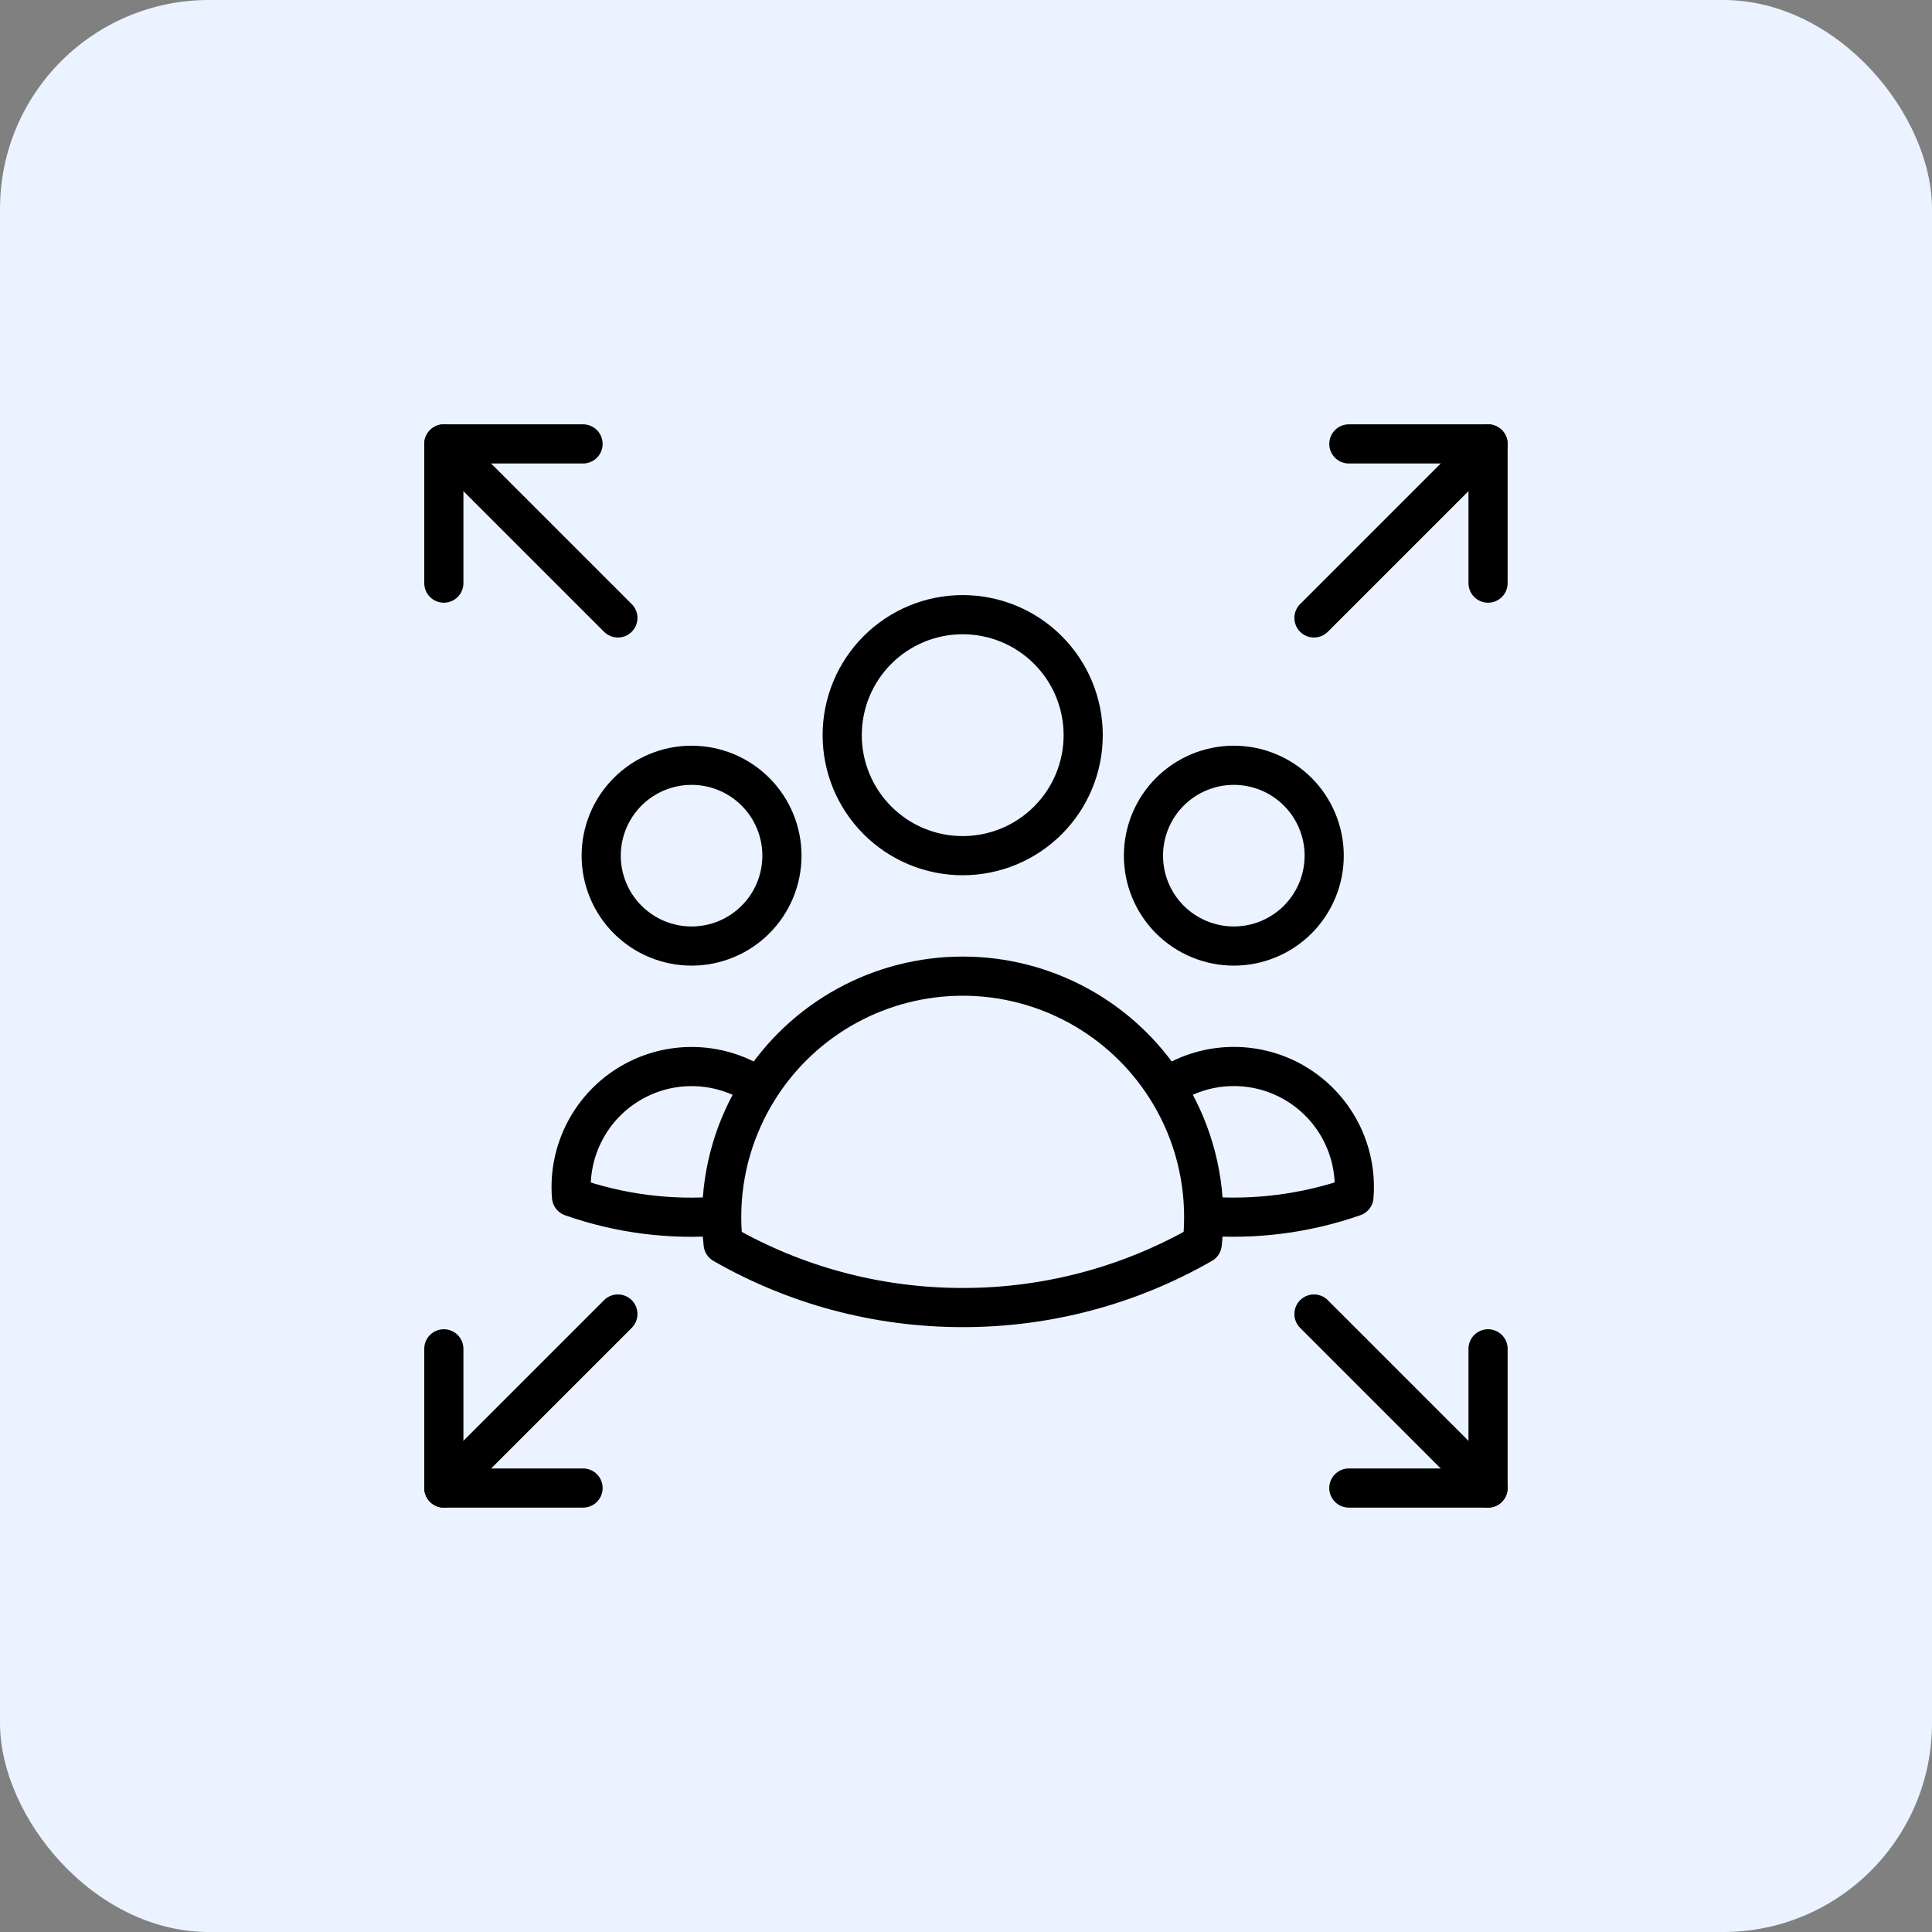 <svg width="74" height="74" viewBox="0 0 74 74" fill="none" xmlns="http://www.w3.org/2000/svg">
<rect x="0" y="0" width="74" height="74" fill="#808080" stroke="none"/>
<rect width="74" height="74" rx="8" fill="#EAF3FF"/>
<path d="M56.994 56.996L50.328 50.33" stroke="black" stroke-width="1.5" stroke-linecap="round" stroke-linejoin="round"/>
<path d="M56.994 17.003L50.328 23.668" stroke="black" stroke-width="1.5" stroke-linecap="round" stroke-linejoin="round"/>
<path d="M51.664 56.995H56.996V51.663" stroke="black" stroke-width="1.5" stroke-linecap="round" stroke-linejoin="round"/>
<path d="M51.664 17.003H56.996V22.335" stroke="black" stroke-width="1.5" stroke-linecap="round" stroke-linejoin="round"/>
<path d="M22.332 56.995H17V51.663" stroke="black" stroke-width="1.5" stroke-linecap="round" stroke-linejoin="round"/>
<path d="M17 56.996L23.666 50.33" stroke="black" stroke-width="1.5" stroke-linecap="round" stroke-linejoin="round"/>
<path d="M22.332 17.003H17V22.335" stroke="black" stroke-width="1.5" stroke-linecap="round" stroke-linejoin="round"/>
<path d="M17 17.003L23.666 23.668" stroke="black" stroke-width="1.5" stroke-linecap="round" stroke-linejoin="round"/>
<path d="M44.657 41.653C45.376 41.161 46.221 40.883 47.091 40.852C47.962 40.82 48.825 41.035 49.578 41.473C50.332 41.911 50.946 42.553 51.35 43.325C51.753 44.098 51.93 44.969 51.86 45.837C50.014 46.482 48.053 46.733 46.104 46.574C46.098 44.831 45.596 43.123 44.657 41.654C43.823 40.346 42.672 39.27 41.312 38.524C39.951 37.779 38.425 37.388 36.873 37.389C35.322 37.389 33.796 37.779 32.436 38.524C31.076 39.27 29.926 40.346 29.092 41.654M46.103 46.573L46.104 46.62C46.104 46.967 46.086 47.308 46.047 47.645C43.256 49.247 40.092 50.087 36.873 50.082C33.535 50.082 30.401 49.196 27.699 47.645C27.66 47.289 27.641 46.931 27.642 46.573M27.642 46.573C25.694 46.738 23.735 46.488 21.89 45.839C21.82 44.97 21.997 44.1 22.401 43.328C22.804 42.556 23.418 41.914 24.172 41.476C24.925 41.038 25.787 40.823 26.657 40.854C27.528 40.886 28.372 41.163 29.092 41.654M27.642 46.573C27.648 44.829 28.153 43.123 29.092 41.654M41.489 28.159C41.489 29.383 41.003 30.556 40.137 31.422C39.272 32.288 38.097 32.774 36.873 32.774C35.649 32.774 34.475 32.288 33.61 31.422C32.744 30.556 32.258 29.383 32.258 28.159C32.258 26.934 32.744 25.76 33.61 24.895C34.475 24.029 35.649 23.543 36.873 23.543C38.097 23.543 39.272 24.029 40.137 24.895C41.003 25.76 41.489 26.934 41.489 28.159ZM50.72 32.774C50.72 33.228 50.63 33.679 50.456 34.099C50.282 34.519 50.027 34.9 49.706 35.222C49.385 35.543 49.003 35.798 48.583 35.972C48.163 36.146 47.713 36.236 47.258 36.236C46.804 36.236 46.353 36.146 45.934 35.972C45.514 35.798 45.132 35.543 44.81 35.222C44.489 34.9 44.234 34.519 44.06 34.099C43.886 33.679 43.797 33.228 43.797 32.774C43.797 31.856 44.161 30.975 44.81 30.326C45.46 29.677 46.34 29.312 47.258 29.312C48.176 29.312 49.057 29.677 49.706 30.326C50.355 30.975 50.72 31.856 50.72 32.774ZM29.95 32.774C29.95 33.228 29.861 33.679 29.687 34.099C29.513 34.519 29.258 34.9 28.936 35.222C28.615 35.543 28.233 35.798 27.813 35.972C27.393 36.146 26.943 36.236 26.489 36.236C26.034 36.236 25.584 36.146 25.164 35.972C24.744 35.798 24.362 35.543 24.041 35.222C23.719 34.9 23.464 34.519 23.291 34.099C23.116 33.679 23.027 33.228 23.027 32.774C23.027 31.856 23.392 30.975 24.041 30.326C24.69 29.677 25.57 29.312 26.489 29.312C27.407 29.312 28.287 29.677 28.936 30.326C29.585 30.975 29.95 31.856 29.95 32.774Z" stroke="black" stroke-width="1.5" stroke-linecap="round" stroke-linejoin="round"/>
</svg>
